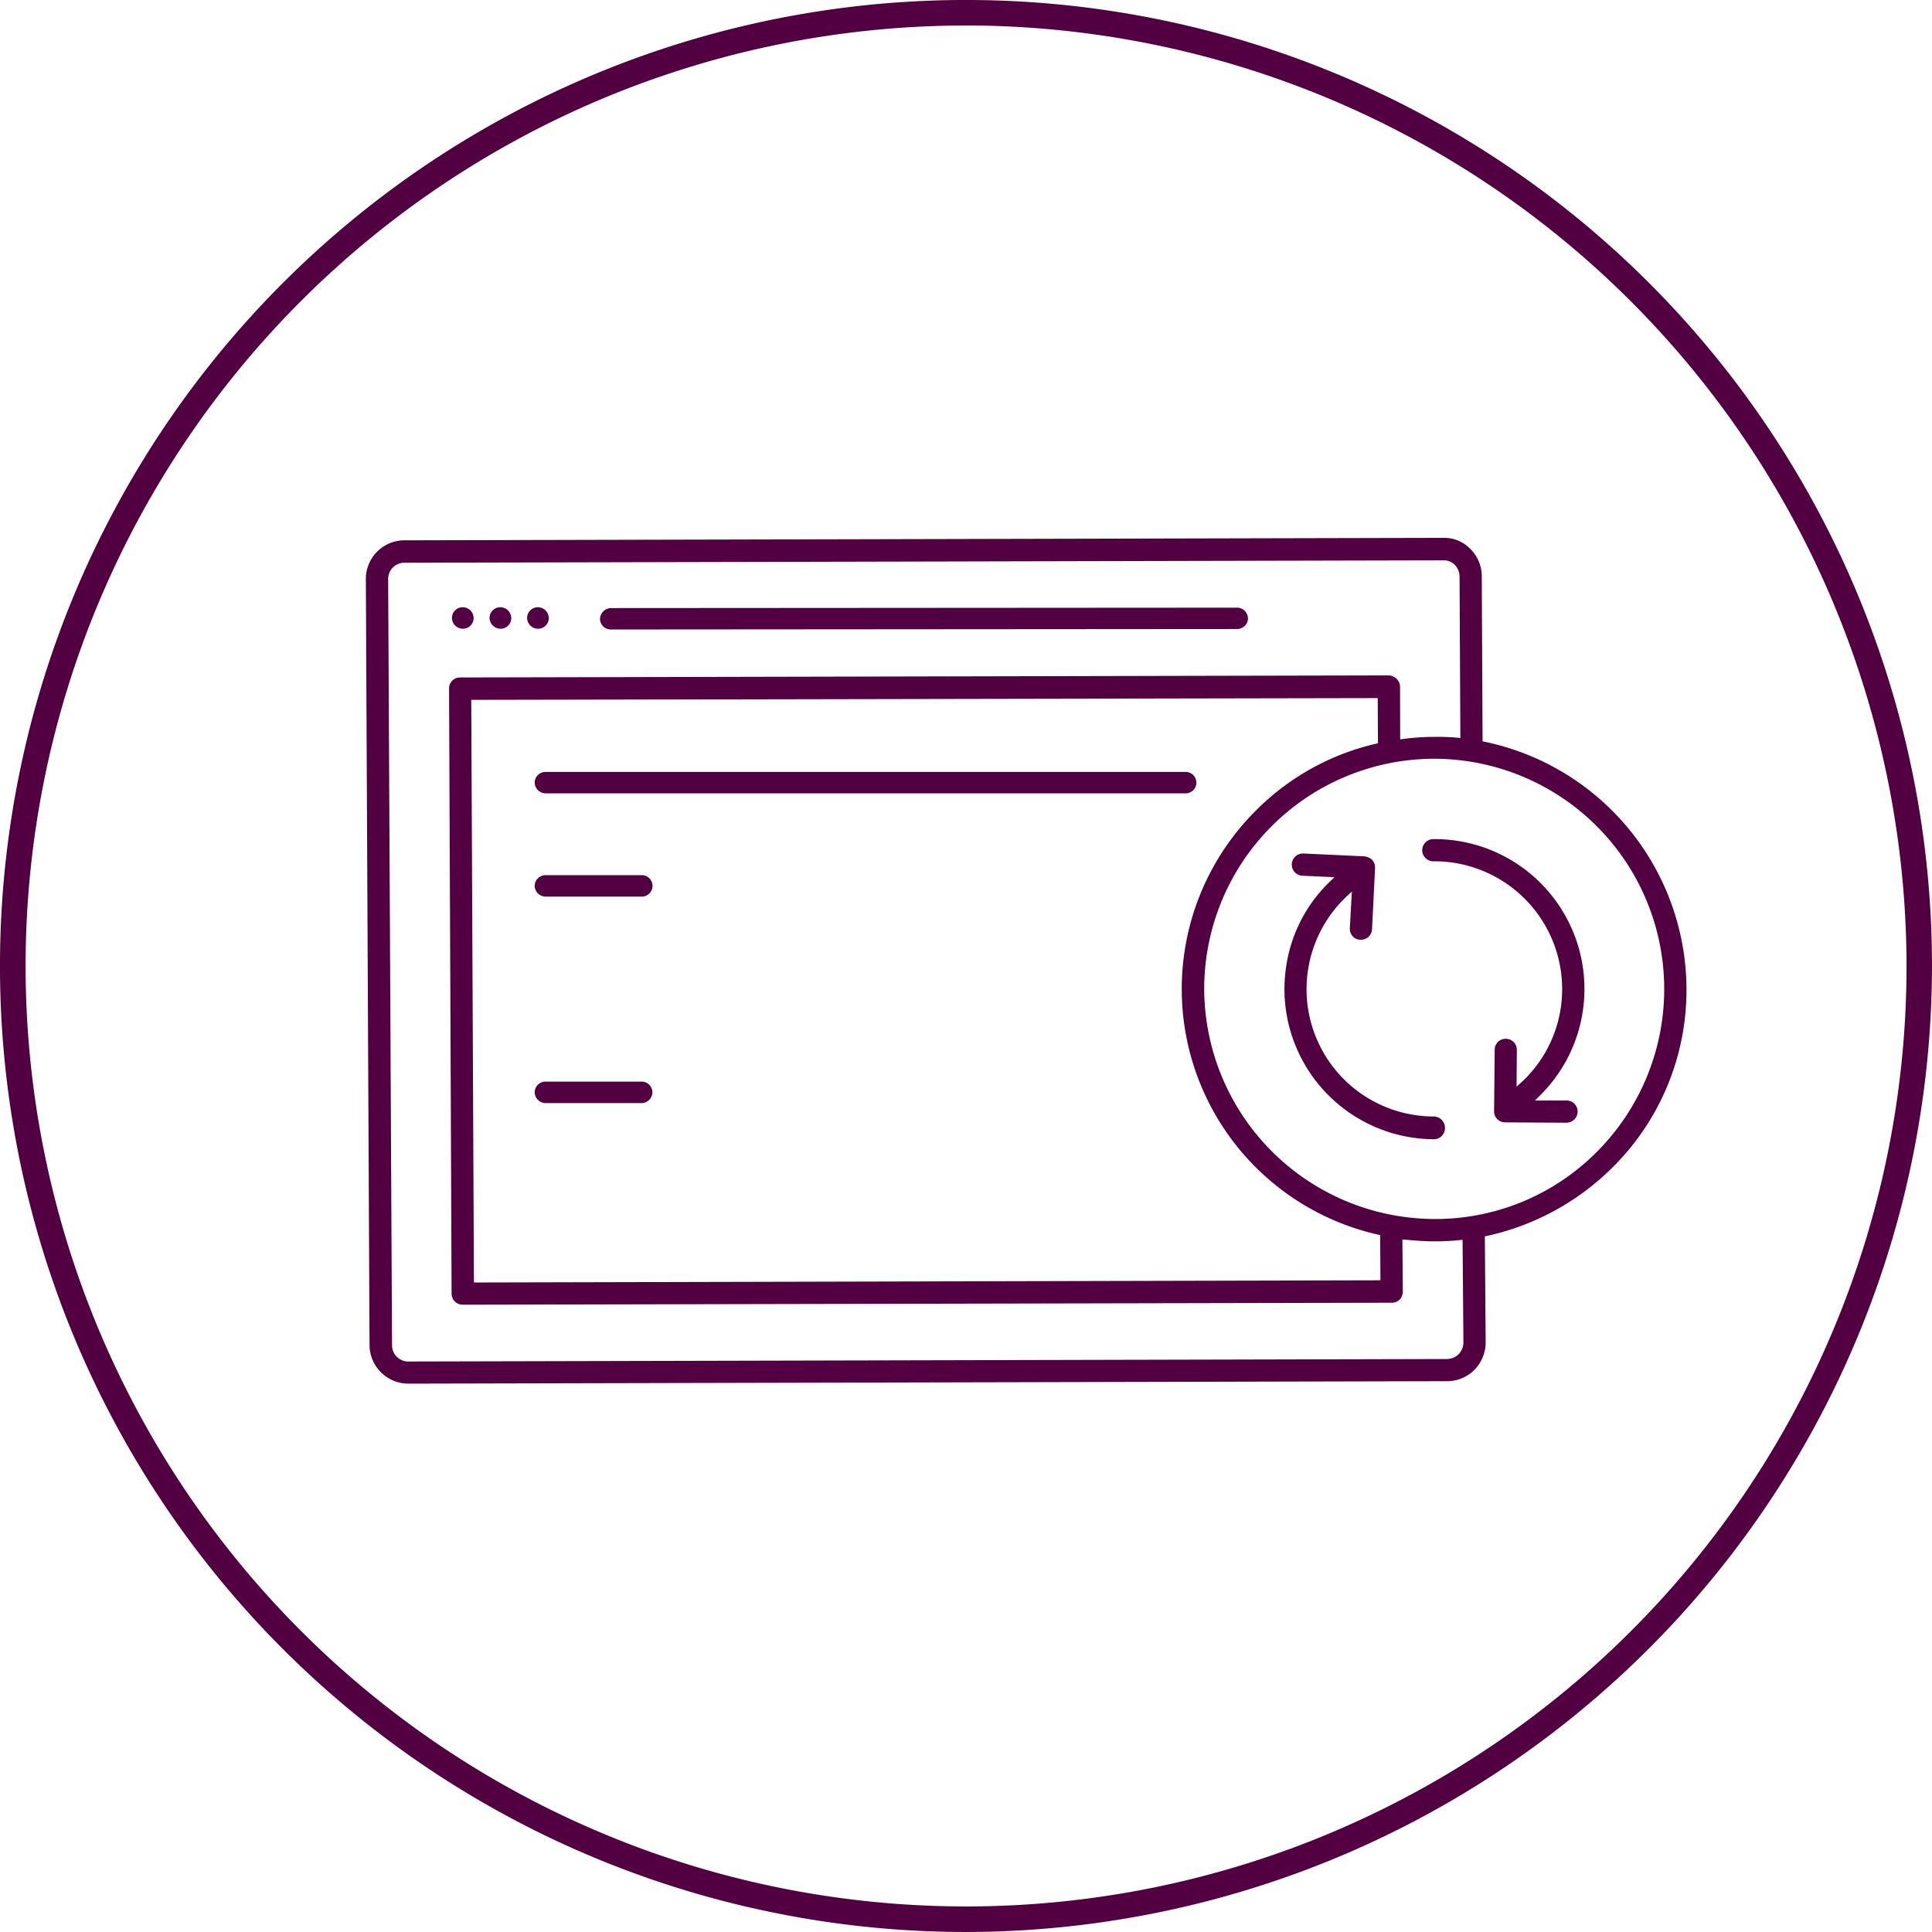 <svg xmlns="http://www.w3.org/2000/svg" width="110" height="110" viewBox="0 0 110 110"><defs><style>.a{fill:#520042;}</style></defs><g transform="translate(-409 -1417)"><g transform="translate(429.833 1447.625)"><path class="a" d="M880.8,863.186l-35.625.023a.643.643,0,0,0-.633.619.613.613,0,0,0,.632.6h0l35.625-.026a.646.646,0,0,0,.468-.192.578.578,0,0,0,.165-.423A.619.619,0,0,0,880.8,863.186Z" transform="translate(-831.213 -859.213)"/><path class="a" d="M826.547,863.132a.611.611,0,0,0-.612.625.626.626,0,0,0,.623.6.607.607,0,0,0,.611-.6A.626.626,0,0,0,826.547,863.132Z" transform="translate(-821.036 -859.184)"/><path class="a" d="M831.276,863.132a.612.612,0,0,0-.613.625.627.627,0,0,0,.623.6.607.607,0,0,0,.612-.6A.627.627,0,0,0,831.276,863.132Z" transform="translate(-823.622 -859.184)"/><path class="a" d="M836,863.132a.611.611,0,0,0-.612.625.626.626,0,0,0,.622.6.607.607,0,0,0,.611-.6A.626.626,0,0,0,836,863.132Z" transform="translate(-826.209 -859.184)"/><path class="a" d="M878.821,866.026,878.7,866l-.046-9.395a2.187,2.187,0,0,0-.643-1.551,2.077,2.077,0,0,0-1.435-.639c-.04,0-.078,0-.111,0l-59.162.14a2.2,2.2,0,0,0-2.185,2.209l.21,43.625a2.212,2.212,0,0,0,2.207,2.182l59.147-.14a2.2,2.2,0,0,0,1.564-.657,2.251,2.251,0,0,0,.63-1.552l-.047-6.035.116-.026a14.546,14.546,0,0,0,7.2-3.947,14.214,14.214,0,0,0,4.164-10.194A14.434,14.434,0,0,0,878.821,866.026Zm-57.549,30.786-.153-33.173,51.611-.1.014,2.571-.114.027a14.115,14.115,0,0,0-6.883,3.851,14.337,14.337,0,0,0,7.01,24.1l.113.026.014,2.572Zm56-31.018a12.442,12.442,0,0,0-1.333-.047h-.046a13.292,13.292,0,0,0-1.718.12l-.166.02L874,862.9a.619.619,0,0,0-.189-.453.7.7,0,0,0-.432-.2l-52.9.117a.621.621,0,0,0-.623.639L820,897.455a.629.629,0,0,0,.635.622l52.877-.113a.656.656,0,0,0,.465-.174.7.7,0,0,0,.181-.45l-.023-2.977.273.022c.5.042,1.016.084,1.53.084h.069a13.147,13.147,0,0,0,1.394-.072l.16-.017.048,5.849a.959.959,0,0,1-.27.66h0a.966.966,0,0,1-.656.28l-59.147.142a.924.924,0,0,1-.927-.94l-.221-43.621a.923.923,0,0,1,.926-.918l59.147-.137a.9.9,0,0,1,.651.249.967.967,0,0,1,.277.664l.046,9.2ZM862.85,880.167a13.113,13.113,0,0,1,13.03-13.175h.047a13.114,13.114,0,0,1,9.32,22.34,12.95,12.95,0,0,1-9.238,3.865A13.152,13.152,0,0,1,862.85,880.167Z" transform="translate(-815.121 -854.417)"/><path class="a" d="M939.692,909.691a.646.646,0,0,0-.631-.644,7.249,7.249,0,0,1-4.938-12.557l.267-.247-.114,2.088a.635.635,0,0,0,.173.468.581.581,0,0,0,.424.185.631.631,0,0,0,.665-.574l.173-3.515a.652.652,0,0,0-.166-.46.767.767,0,0,0-.454-.2l-3.465-.161h-.03a.622.622,0,0,0-.417.163.636.636,0,0,0-.049.892.641.641,0,0,0,.445.21l1.824.085-.246.237a8.358,8.358,0,0,0-2.474,4.666,8.551,8.551,0,0,0,8.382,10.016A.632.632,0,0,0,939.692,909.691Z" transform="translate(-878.254 -876.104)"/><path class="a" d="M948.5,893.533h.057a7.279,7.279,0,0,1,7.163,8.521,7.2,7.2,0,0,1-2.241,4.088l-.248.227.016-2.107a.627.627,0,0,0-.631-.622.62.62,0,0,0-.63.622l-.035,3.515a.627.627,0,0,0,.632.621l3.494.02a.636.636,0,0,0,.452-1.077.615.615,0,0,0-.443-.187h-1.808l.253-.251a8.534,8.534,0,0,0-5.965-14.633h-.082a.632.632,0,1,0,.017,1.264Z" transform="translate(-887.717 -875.12)"/><path class="a" d="M836.964,885.05h36.408a.61.61,0,1,0,0-1.219H836.964a.616.616,0,0,0-.631.6A.627.627,0,0,0,836.964,885.05Z" transform="translate(-826.723 -870.505)"/><path class="a" d="M842.405,896.8h-5.443a.616.616,0,0,0-.629.6.626.626,0,0,0,.629.622h5.443a.612.612,0,1,0,0-1.223Z" transform="translate(-826.723 -877.597)"/><path class="a" d="M842.405,922.745h-5.443a.616.616,0,0,0-.629.6.627.627,0,0,0,.629.624h5.443a.628.628,0,0,0,.631-.624A.617.617,0,0,0,842.405,922.745Z" transform="translate(-826.723 -891.788)"/></g><path class="a" d="M827.03,892.449A55,55,0,1,1,882.179,837.6,55.063,55.063,0,0,1,827.03,892.449Zm.3-108.546a53.546,53.546,0,1,0,53.4,53.69A53.607,53.607,0,0,0,827.325,783.9Z" transform="translate(-363.18 634.55)"/></g></svg>